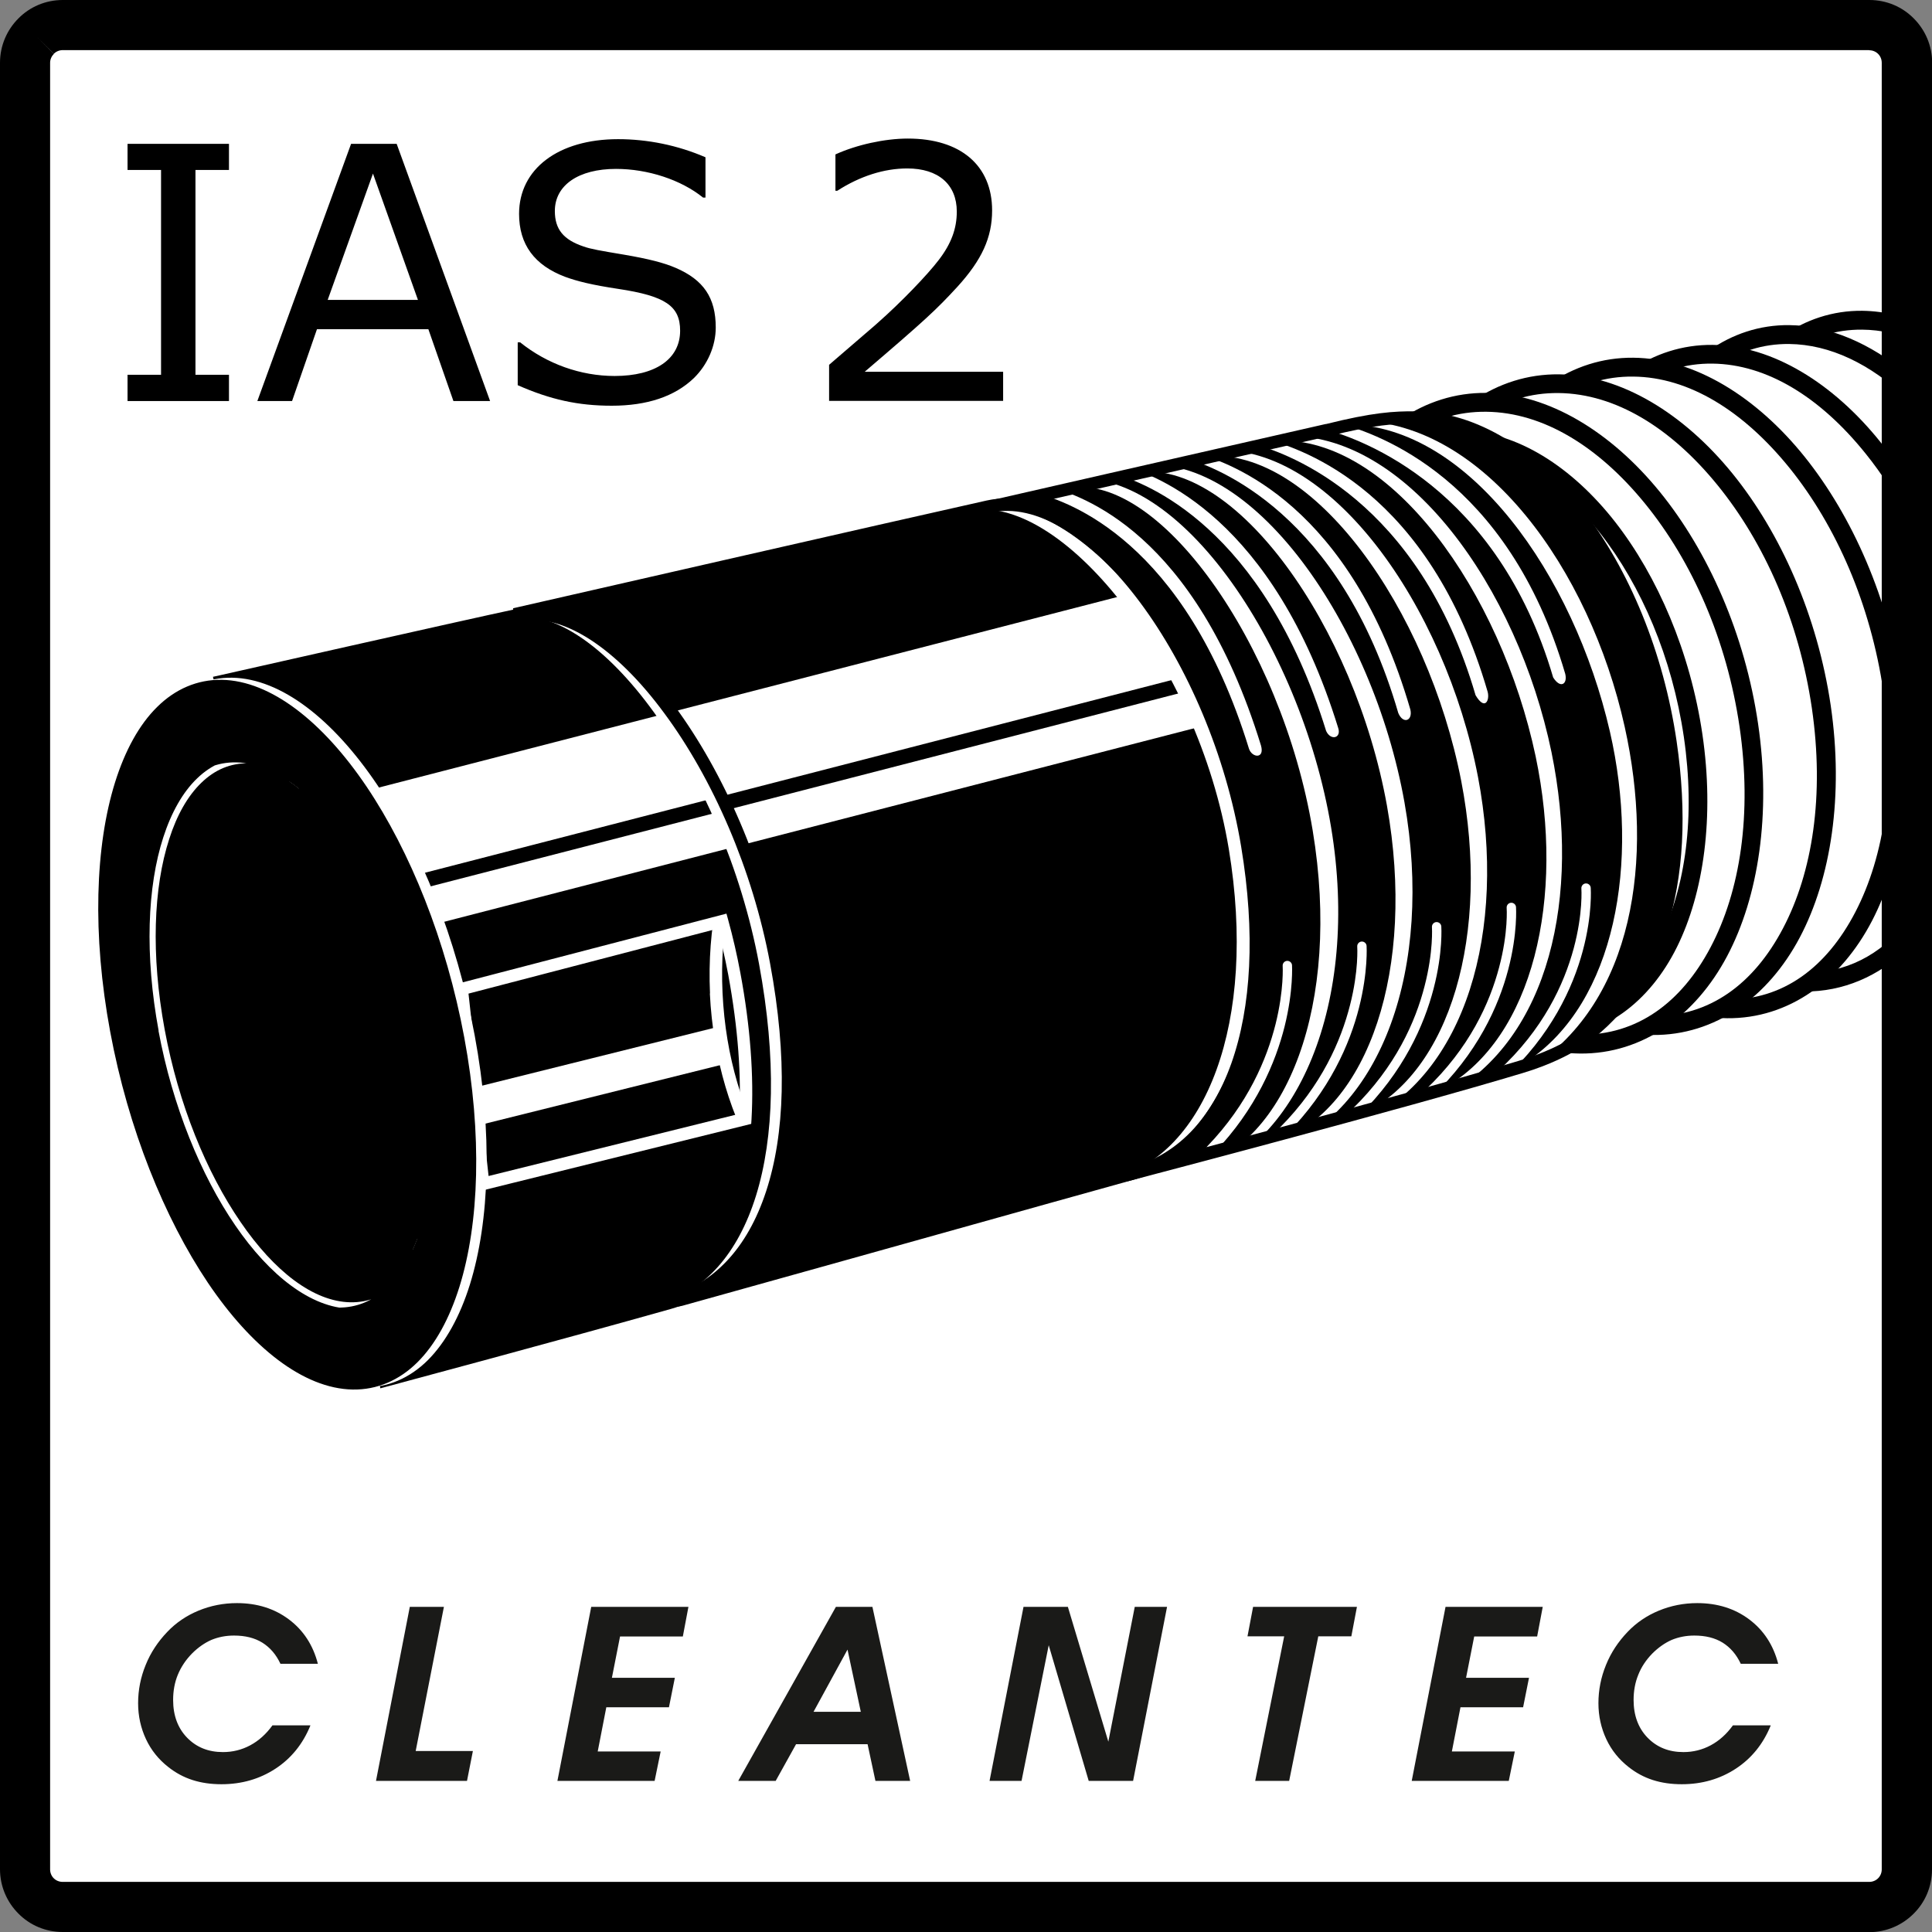 <svg xmlns="http://www.w3.org/2000/svg" width="128" height="128" version="1" xmlns:xlink="http://www.w3.org/1999/xlink">
  <rect width="100%" height="100%" fill="#808080" stroke="none"/>
  <path fill="#FFF" d="M1.66 4.16c0-1.38 1.12-2.49 2.49-2.49h119.69c1.38 0 2.49 1.12 2.49 2.49v119.69c0 1.38-1.12 2.49-2.49 2.49H4.16c-1.38 0-2.49-1.12-2.49-2.49V4.16h-.01z"/>
  <path d="M127.08 22.66c-1.21-.53-2.46-.81-3.71-.82l.01-.62-.01.62c-3.5-.03-6.24 2.03-8.06 5.63l-.56-.28.56.28c-1.84 3.63-2.56 8.6-1.74 14.22l-.62.09-.62.09c-.85-5.81-.07-11.15 1.86-14.97l.56.28-.56-.28c1.95-3.85 5.26-6.35 9.19-6.31l-.01.62.01-.62c1.55.02 3.11.42 4.62 1.15"/>
  <path fill="#FFF" d="M126.75 63.31c-.69.17-1.41.26-2.15.25-7.43-.08-14.81-9.4-16.48-20.83-1.67-11.43 3-20.63 10.43-20.56 2.9.03 5.8 1.47 8.35 3.9"/>
  <path d="M124.59 64.19l.01-.62-.01.62c-3.89-.04-7.83-2.54-10.88-6.39l.49-.39-.49.39c-3.03-3.83-5.36-9.17-6.21-14.97l.62-.09.62-.09c.82 5.63 3.02 10.67 5.95 14.38l-.49.39.49-.39c2.92 3.69 6.38 5.89 9.92 5.92l-.01.62.01-.62m1.73-36.55c-2.42-2.28-5.09-3.58-7.81-3.61l.01-.62-.01.62c-3.5-.03-6.24 2.03-8.06 5.63l-.55-.28.55.28c-1.84 3.63-2.56 8.6-1.74 14.22l-.62.09-.62.09c-.85-5.81-.07-11.16 1.86-14.97l.56.28-.56-.28c1.95-3.85 5.26-6.35 9.19-6.31l-.01.62.01-.62c2.68.03 5.38 1.22 7.79 3.21"/>
  <path fill="#FFF" d="M125.84 62.53c-1.74 1.64-3.88 2.57-6.3 2.54-7.61-.08-15.14-9.45-16.82-20.94-1.68-11.49 3.12-20.74 10.73-20.66 4.75.05 9.48 3.72 12.76 9.28"/>
  <path d="M126.34 62.88c-1.87 1.79-4.21 2.83-6.81 2.81l.01-.62-.01.62c-3.98-.04-8-2.55-11.11-6.42l.49-.39-.49.39c-3.09-3.85-5.46-9.22-6.32-15.05l.62-.09.62-.09c.83 5.66 3.06 10.72 6.05 14.45l-.49.39.49-.39c2.98 3.71 6.52 5.92 10.15 5.96l-.01.62.01-.62c2.74.03 5.03-1.18 6.8-3.35"/>
  <path d="M126.53 34.6c-.86-1.67-1.84-3.2-2.93-4.55l.48-.39-.48.39c-2.98-3.71-6.52-5.92-10.15-5.96l.01-.62-.01.62c-3.6-.04-6.42 2.05-8.29 5.66l-.55-.29.55.29c-1.9 3.65-2.65 8.64-1.82 14.29l-.62.09-.62.09c-.85-5.84-.04-11.22 1.95-15.04l.55.29-.55-.29c2.01-3.87 5.4-6.37 9.41-6.33l-.01.62.01-.62c3.98.04 8 2.55 11.11 6.42l-.49.39.49-.39c.96 1.2 1.86 2.55 2.66 4.01"/>
  <path fill="#FFF" d="M97.23 45.44c-1.72-11.74 3.2-21.2 10.98-21.12 7.78.08 15.48 9.66 17.2 21.4 1.72 11.74-3.2 21.2-10.98 21.12-7.79-.08-15.49-9.66-17.2-21.4z"/>
  <path d="M97.23 45.44l.62-.09c.85 5.79 3.13 10.96 6.19 14.77l-.49.39.49-.39c3.05 3.79 6.68 6.06 10.39 6.1l-.01.62.01-.62c3.68.04 6.57-2.1 8.49-5.79l.55.29-.55-.29c1.94-3.73 2.71-8.83 1.86-14.62l.62-.09-.62.09c-.85-5.79-3.13-10.96-6.19-14.77l.49-.39-.49.39c-3.05-3.79-6.68-6.06-10.39-6.09l.01-.62-.01.62c-3.68-.04-6.57 2.1-8.49 5.79l-.55-.29.55.29c-1.94 3.73-2.71 8.84-1.86 14.62l-.62.08-.62.09c-.87-5.96-.04-11.46 1.99-15.37l.55.29-.55-.29c2.05-3.95 5.51-6.5 9.61-6.46l-.01.62.01-.62c4.07.04 8.17 2.6 11.35 6.56l-.48.39.48-.39c3.16 3.94 5.59 9.42 6.46 15.37l-.62.09.62-.09c.87 5.96.04 11.46-1.99 15.37l-.55-.29.55.29c-2.05 3.95-5.51 6.5-9.61 6.46l.01-.62-.01.62c-4.07-.04-8.17-2.6-11.35-6.56l.49-.39-.49.39c-3.16-3.93-5.58-9.42-6.46-15.37l.62-.09z"/>
  <path fill="#FFF" d="M92.09 46.54c-1.72-11.74 3.29-21.2 11.17-21.12 7.89.08 15.68 9.66 17.39 21.4 1.72 11.74-3.28 21.2-11.17 21.12-7.89-.07-15.67-9.65-17.39-21.4z"/>
  <path d="M92.09 46.54l.62-.09c.85 5.79 3.15 10.96 6.25 14.77l-.48.39.48-.39c3.08 3.79 6.76 6.06 10.53 6.1l-.01.62.01-.62c3.74.04 6.68-2.1 8.63-5.8l.55.29-.55-.29c1.97-3.73 2.76-8.83 1.92-14.61l.62-.09-.62.09c-.85-5.79-3.15-10.96-6.25-14.77l.48-.39-.48.39c-3.08-3.79-6.76-6.06-10.53-6.1l.01-.62-.01.62c-3.74-.04-6.68 2.1-8.63 5.79l-.55-.29.55.29c-1.97 3.73-2.76 8.83-1.92 14.61l-.62.1-.61.09c-.87-5.96-.02-11.46 2.05-15.37l.55.29-.55-.29c2.09-3.95 5.6-6.5 9.75-6.46l-.01.62.01-.62c4.12.04 8.27 2.6 11.49 6.56l-.48.39.48-.39c3.2 3.94 5.64 9.42 6.52 15.38l-.62.09.62-.09c.87 5.96.02 11.46-2.05 15.37l-.55-.29.55.29c-2.09 3.95-5.6 6.5-9.75 6.46l.01-.62-.01.62c-4.12-.04-8.27-2.6-11.49-6.56l.48-.39-.48.39c-3.2-3.94-5.64-9.42-6.51-15.38l.6-.09z"/>
  <path fill="#FFF" d="M87.3 47.77c-1.72-11.74 3.28-21.19 11.17-21.12 7.89.08 15.67 9.66 17.39 21.4 1.72 11.74-3.28 21.2-11.17 21.12-7.89-.07-15.67-9.65-17.39-21.4z"/>
  <path d="M87.3 47.77l.62-.09c.85 5.79 3.15 10.96 6.25 14.77l-.48.39.48-.39c3.08 3.79 6.76 6.06 10.53 6.1l-.01.62.01-.62c3.74.04 6.68-2.1 8.63-5.79l.55.29-.55-.29c1.97-3.73 2.76-8.83 1.92-14.61l.62-.09-.62.09c-.85-5.79-3.15-10.96-6.25-14.77l.48-.39-.48.39c-3.08-3.79-6.76-6.06-10.53-6.1l.01-.62-.01.62c-3.74-.04-6.68 2.1-8.63 5.79l-.55-.29.55.29c-1.97 3.73-2.76 8.83-1.92 14.61l-.62.09-.62.09c-.87-5.96-.02-11.46 2.05-15.37l.55.29-.55-.29c2.09-3.95 5.6-6.5 9.75-6.46l-.01.62.01-.62c4.12.04 8.27 2.6 11.49 6.56l-.48.39.48-.39c3.2 3.94 5.64 9.42 6.51 15.38l-.62.09.62-.09c.87 5.96.02 11.46-2.05 15.37l-.55-.29.55.29c-2.09 3.95-5.6 6.5-9.75 6.46l.01-.62-.01.62c-4.12-.04-8.27-2.6-11.49-6.56l.48-.39-.48.39c-3.2-3.94-5.64-9.42-6.52-15.38l.63-.09z"/>
  <path fill="#FFF" d="M87.25 48.5c-1.57-10.75 2.73-19.41 9.61-19.34 6.88.07 13.73 8.84 15.3 19.59 1.57 10.75-2.73 19.41-9.61 19.34-6.87-.07-13.72-8.84-15.3-19.59z"/>
  <path d="M87.25 48.5l.62-.09c.77 5.29 2.82 10.02 5.54 13.5l-.49.38.49-.38c2.71 3.46 5.9 5.52 9.16 5.55l-.01.62.01-.62c3.23.03 5.74-1.9 7.41-5.27l.56.28-.56-.28c1.69-3.41 2.35-8.07 1.58-13.36l.62-.09-.62.09c-.78-5.29-2.82-10.02-5.54-13.5l.49-.38-.49.38c-2.7-3.46-5.9-5.52-9.16-5.55l.01-.62-.01.62c-3.23-.03-5.74 1.9-7.41 5.27l-.56-.28.56.28c-1.7 3.41-2.35 8.07-1.58 13.36l-.62.09-.62.09c-.8-5.46-.09-10.5 1.7-14.09l.56.28-.56-.28c1.8-3.63 4.88-5.99 8.54-5.96l-.01.62.01-.62c3.62.04 7.29 2.4 10.13 6.03l-.49.38.49-.38c2.82 3.61 4.99 8.64 5.79 14.09l-.62.09.62-.09c.8 5.46.09 10.5-1.69 14.09l-.56-.28.56.28c-1.8 3.63-4.88 5.99-8.54 5.96l.01-.62-.01.62c-3.62-.04-7.29-2.4-10.13-6.03l.49-.38-.49.38c-2.82-3.61-4.99-8.63-5.79-14.09l.61-.09z"/>
  <path d="M65.95 33.5s13.07-2.99 21.98-5.01c3.09-.77 4.43-.85 5.87-.83 7.89.08 15.14 9.76 16.86 21.5 1.38 9.48-.9 16.44-6.33 19.99-.27.14-1.47.9-3.58 1.53-7.85 2.37-25.78 7.07-25.78 7.07L65.95 33.5z"/>
  <defs>
    <path id="a" d="M65.95 33.5s13.07-2.99 21.98-5.01c3.09-.77 4.43-.85 5.87-.83 7.89.08 15.14 9.76 16.86 21.5 1.38 9.48-.9 16.44-6.33 19.99-.27.14-1.47.9-3.58 1.53-7.85 2.37-25.78 7.07-25.78 7.07L65.95 33.5z"/>
  </defs>
  <clipPath id="b">
    <use xlink:href="#a" overflow="visible"/>
  </clipPath>
  <path fill="#FFF" d="M89.92 27.88c8.41.08 15.4 9.83 17.72 20.27 1.96 8.82.58 18.14-6.12 22.53-1.22.61-1.59.51-.34-.37 5.85-3.89 7.47-13.18 5.48-21.84-2.4-10.41-9.35-20.27-17.37-20.35l.63-.24z" clip-path="url(#b)"/>
  <path fill="#FFF" d="M95.67 72.08c5.91-3.32 8.04-12.6 6.07-21.97-2.31-10.9-9.59-21.2-17.13-20.92l.41-.3c8.17-.35 15.52 10.07 17.77 20.94 1.95 9.51-.11 18.96-6.93 22.71-.92.45-1.13.2-.19-.46z" clip-path="url(#b)"/>
  <path fill="#FFF" d="M90.15 73.85c5.97-2.74 8.61-12.01 6.66-22.11-2.22-11.39-9.82-22.14-16.89-21.51l.19-.37c7.94-.78 15.64 10.31 17.81 21.61 1.94 10.2-.81 19.77-7.74 22.9-.61.32-.65-.08-.03-.52z" clip-path="url(#b)"/>
  <path fill="#FFF" d="M84.64 75.62c6.03-2.17 9.18-11.43 7.25-22.24C89.75 41.5 81.83 30.31 75.23 31.3l-.03-.43c7.71-1.22 15.76 10.55 17.85 22.29 1.93 10.89-1.5 20.59-8.55 23.08-.3.15-.17-.4.14-.62z" clip-path="url(#b)"/>
  <path fill="#FFF" d="M70.29 31.86c7.48-1.65 15.88 10.79 17.9 22.96 1.92 11.58-2.19 21.4-9.35 23.27l.29-.69c6.1-1.59 9.75-10.85 7.84-22.37-2.05-12.37-10.29-24.02-16.42-22.66l-.26-.51z" clip-path="url(#b)"/>
  <path fill="#FFF" d="M69.49 32.23c2.07.6 9.66 2.91 14.05 17.15.27.92-.59.83-.79.23-4.29-13.91-12.08-16.36-13.93-16.9l.67-.48zm4.96-1.37c2.13.62 9.88 3.4 14.2 17.34.25.7-.48.9-.79.23-4.21-13.6-12.02-16.46-13.95-17.01l.54-.56zm4.84-.83c2.18.64 10.18 3.33 14.15 16.98.17.75-.48.99-.8.23-3.86-13.29-12.08-16.3-14.08-16.88l.73-.33z" clip-path="url(#b)"/>
  <path fill="#FFF" d="M84.04 29.13c2.24.65 10.63 3.35 14.52 16.7.15.55-.17 1.29-.8.23-3.79-12.98-12.43-15.99-14.5-16.59l.78-.34z" clip-path="url(#b)"/>
  <path fill="#FFF" d="M88.9 28.09c2.3.67 10.97 3.5 14.8 16.55.17.69-.32 1.01-.8.24-3.72-12.68-12.78-15.76-14.93-16.39l.93-.4zm10.32 43.32c-.12-.13-.11-.33.02-.44 3.01-2.76 4.38-5.77 5.02-8.13l.3.08-.3-.08c.63-2.34.51-3.98.51-3.98-.01-.17.12-.32.29-.33.17-.01.32.12.33.29 0 0 .13 1.74-.53 4.19l-.3-.08.3.08c-.65 2.42-2.1 5.59-5.2 8.44-.13.09-.33.09-.44-.04zm-4.8 1.24c-.12-.12-.11-.32.01-.44 2.93-2.77 4.27-5.77 4.89-8.12l.3.08-.3-.08c.62-2.33.5-3.95.5-3.95-.01-.17.12-.32.29-.33s.32.12.33.29c0 0 .12 1.73-.52 4.15l-.3-.08.3.08c-.63 2.4-2.04 5.56-5.07 8.42-.12.11-.32.1-.43-.02zm-4.81 1.24c-.12-.12-.12-.32.01-.44 2.85-2.78 4.16-5.77 4.76-8.11l.3.08-.3-.08c.6-2.31.49-3.92.49-3.92-.01-.17.12-.32.29-.33.17-.01.32.12.33.29 0 0 .12 1.71-.51 4.12l-.3-.08.3.08c-.62 2.39-1.99 5.53-4.93 8.4-.12.12-.32.11-.44-.01zm-4.8 1.24c-.12-.12-.12-.32 0-.44 2.77-2.79 4.04-5.77 4.63-8.09l.3.08-.3-.08c.59-2.3.48-3.89.48-3.89-.01-.17.12-.32.29-.33.17-.01.32.12.33.29 0 0 .11 1.69-.5 4.09l-.3-.08.3.08c-.6 2.37-1.94 5.5-4.8 8.38-.11.11-.31.11-.43-.01zm-4.8 1.24c-.12-.12-.13-.32-.01-.44 2.69-2.8 3.93-5.77 4.51-8.08l.3.08-.3-.08c.57-2.29.47-3.86.47-3.86-.01-.17.12-.32.29-.33.17-.01.32.12.33.29 0 0 .1 1.67-.49 4.05l-.3-.07.3.07c-.59 2.36-1.89 5.48-4.66 8.36-.12.13-.32.13-.44.01z" clip-path="url(#b)"/>
  <path d="M65.95 33.5l.41-.08 9.03 44.24-.41.08-.11-.4s17.92-4.7 25.76-7.06l.12.4-.12-.4c1.76-.53 2.86-1.14 3.32-1.4l.2.36-.2-.36c.08-.04.14-.08.19-.1l.19.37-.23-.35c5.31-3.47 7.51-10.21 6.14-19.58l.41-.06-.41.06c-.85-5.82-3.05-11.08-6.03-14.93l.33-.25-.33.25c-2.97-3.84-6.6-6.18-10.42-6.22v-.41.41c-1.43-.01-2.72.07-5.77.83-8.91 2.02-21.98 5.01-21.98 5.01l-.09-.41zm-.49-.31l.4-.09s13.07-2.99 21.98-5.01l.09.41-.1-.4c3.12-.78 4.51-.86 5.98-.85v.42-.42c4.06.04 8.01 2.58 11.07 6.54l-.33.25.33-.25c3.05 3.94 5.33 9.4 6.2 15.32l-.41.06.41-.06c1.4 9.57-.96 16.77-6.51 20.4l-.02.01-.02.01c-.03.02-.08.04-.16.09l-.2-.36.2.36c-.46.26-1.64.92-3.48 1.47l-.12-.4.12.4c-7.85 2.37-25.79 7.07-25.79 7.07l-.42.11-9.22-45.08z"/>
  <path d="M34.43 40.63s25.67-5.87 31.03-7.06c6.8-1.5 15.14 10.19 17.17 22.45 1.92 11.55-1.11 20.04-7.74 21.77-3.28.92-24.28 6.79-29.78 8.32-6.71 1.87-10.68-45.48-10.68-45.48z"/>
  <defs>
    <path id="c" d="M34.43 40.63s25.67-5.87 31.03-7.06c6.8-1.5 15.14 10.19 17.17 22.45 1.92 11.55-1.11 20.04-7.74 21.77-3.28.92-24.28 6.79-29.78 8.32-6.71 1.87-10.68-45.48-10.68-45.48z"/>
  </defs>
  <clipPath id="d">
    <use xlink:href="#c" overflow="visible"/>
  </clipPath>
  <path fill="#FFF" d="M64.1 33.61c7.48-1.65 16.52 10.27 18.54 22.43 1.92 11.58-1.98 20.5-9.14 22.37l.27-.34c6.1-1.59 9.55-10.3 7.64-21.83C79.36 43.88 70.23 32.5 64.1 33.86v-.25z" clip-path="url(#d)"/>
  <path fill="#FFF" d="M21.56 53.09l1.56 6.03L131.71 31.1l-1.56-6.03L21.56 53.09m1.94 6.93l.62 2.42 108.59-28.02-.62-2.41L23.5 60.02" clip-path="url(#d)"/>
  <path d="M34.85 40.59s.99 11.82 2.82 23.41l-.41.06.41-.06c.91 5.8 2.03 11.51 3.34 15.66l-.4.12.4-.12c.65 2.07 1.33 3.71 2.06 4.79l-.35.23.35-.23c.36.53.68.88 1.03 1.09l-.22.35.22-.35c.33.2.57.25.9.16l.11.4-.11-.39c4.1-1.14 16.8-4.69 24.37-6.81l.11.4-.11-.4c2.59-.72 4.58-1.28 5.41-1.51l.11.4-.11-.4c3.21-.84 5.48-3.24 6.8-6.94l.39.14-.39-.14c1.32-3.73 1.6-8.63.65-14.36l.41-.07-.41.07c-1.01-6.08-3.56-11.98-6.72-16.21l.33-.25-.33.25c-1.58-2.11-3.26-3.76-4.99-4.81l.22-.36-.22.36c-1.72-1.04-3.36-1.45-4.96-1.1l-.09-.4.09.4c-5.36 1.18-31.02 7.05-31.02 7.05l-.09-.4.4-.03zm-.83.07l-.03-.36.35-.08s25.67-5.87 31.03-7.06l.09.41-.09-.41c1.8-.4 3.75.09 5.57 1.2l-.22.35.22-.35c1.81 1.1 3.61 2.86 5.22 5.02l-.33.25.33-.25c3.22 4.31 5.85 10.39 6.87 16.57l-.41.07.41-.07c.97 5.82.68 10.94-.68 14.78l-.39-.14.39.14c-1.37 3.86-3.93 6.57-7.35 7.46l-.11-.4.11.4c-.84.23-2.83.79-5.42 1.51l-.11-.4.11.4c-7.57 2.12-20.27 5.67-24.37 6.81l-.11-.4.11.4c-.51.14-1.09.04-1.55-.25l.22-.35-.22.35c-.44-.27-.89-.75-1.29-1.34l.34-.23-.34.23c-.77-1.15-1.5-2.9-2.17-5.01l.4-.12-.4.12c-1.32-4.2-2.45-9.97-3.37-15.78l.41-.06-.41.06c-1.82-11.62-2.81-23.47-2.81-23.47z"/>
  <path d="M25.5 91.47L14.61 45.15s16.28-3.68 19.61-4.38c6.45-1.37 14.87 10.41 17.2 22.99s-.74 20.78-7.09 22.57c-6.9 1.94-18.83 5.14-18.83 5.14z"/>
  <defs>
    <path id="e" d="M25.5 91.47L14.61 45.15s16.28-3.68 19.61-4.38c6.45-1.37 14.87 10.41 17.2 22.99s-.74 20.78-7.09 22.57c-6.9 1.94-18.83 5.14-18.83 5.14z"/>
  </defs>
  <clipPath id="f">
    <use xlink:href="#e" overflow="visible"/>
  </clipPath>
  <path fill="#FFF" d="M33.65 40.69c7.12-1.51 15.55 10.49 17.86 22.95 2.34 12.6-.61 20.89-7.49 22.83l-.24-.12c5.82-1.64 8.84-9.92 6.51-22.48-2.36-12.7-10.73-24.16-16.52-22.93l-.12-.25z" clip-path="url(#f)"/>
  <path fill="#FFF" d="M21.56 53.09l1.56 6.03L131.71 31.1l-1.56-6.03L21.56 53.09m1.94 6.93l.62 2.42 108.59-28.02-.62-2.41L23.5 60.02" clip-path="url(#f)"/>
  <path d="M25.39 91.07s11.93-3.2 18.84-5.15l.11.4-.11-.4c3.06-.86 5.28-3.21 6.52-6.97l.39.13-.39-.13c1.25-3.79 1.43-8.88.27-15.12l.41-.08-.41.08c-1.16-6.24-3.81-12.25-6.99-16.55l.33-.25-.33.25c-1.58-2.15-3.26-3.83-4.95-4.92l.22-.35-.22.35c-1.68-1.07-3.26-1.51-4.77-1.19l-.09-.41.09.41c-3.33.71-19.61 4.38-19.61 4.38l-.09-.41.4-.09L25.9 91.38l-.4.09-.11-.4zm.22.8l-.41.11-11.09-47.14.41-.09s16.28-3.68 19.62-4.39l.09.41-.09-.41c1.71-.36 3.61.16 5.39 1.3l-.22.35.22-.35c1.77 1.13 3.56 2.92 5.17 5.12l-.33.25.33-.25c3.23 4.38 5.96 10.56 7.13 16.89l-.41.08.41-.08c1.18 6.34.99 11.64-.3 15.54l-.39-.13.39.13c-1.3 3.93-3.8 6.58-7.08 7.51l-.11-.4.11.4c-6.91 1.95-18.84 5.15-18.84 5.15z"/>
  <path d="M32 78.43l-1.42-12.9 17.26-4.5c.32 1.15.59 2.31.81 3.49.66 3.57.89 6.79.73 9.6L32 78.43z"/>
  <defs>
    <path id="g" d="M32 78.43l-1.42-12.9 17.26-4.5c.32 1.15.59 2.31.81 3.49.66 3.57.89 6.79.73 9.6L32 78.43z"/>
  </defs>
  <clipPath id="h">
    <use xlink:href="#g" overflow="visible"/>
  </clipPath>
  <path fill="#FFF" d="M47.45 65.8l.42-.02c.2 4.24 1.37 8.04 3.14 10.82l-.35.22.35-.22c1.75 2.77 3.96 4.4 6.37 4.43v.42-.42c2.39.02 4.43-1.55 5.92-4.27l.36.2-.36-.2c1.51-2.75 2.33-6.51 2.13-10.75l.42-.02-.42.02c-.2-4.24-1.37-8.04-3.14-10.82l.35-.22-.35.22c-1.75-2.76-3.96-4.4-6.37-4.43v-.42.42c-2.39-.02-4.43 1.55-5.92 4.27l-.36-.2.36.2c-1.5 2.75-2.33 6.51-2.13 10.75l-.42.02-.41.02c-.2-4.35.67-8.34 2.23-11.19l.36.2-.36-.2c1.58-2.87 3.98-4.73 6.66-4.71v.42-.42c2.67.03 5.22 1.92 7.06 4.81l-.35.22.35-.22c1.82 2.88 3.06 6.88 3.27 11.23l-.42.02.42-.02c.2 4.35-.67 8.34-2.24 11.19l-.36-.2.36.2c-1.58 2.87-3.98 4.73-6.66 4.71v-.41.41c-2.67-.03-5.22-1.92-7.06-4.81l.35-.22-.35.22c-1.82-2.88-3.06-6.88-3.27-11.23l.42-.02z" clip-path="url(#h)"/>
  <path fill="#FFF" d="M20.77 74.71l.6 2.42 26.65-6.64-.6-2.42-26.65 6.64" clip-path="url(#h)"/>
  <path fill="#FFF" d="M32 78.43l-.1-.4 17.38-4.31.1.4-.41-.03c.16-2.79-.07-5.96-.72-9.5l.41-.08-.41.08c-.22-1.16-.48-2.31-.8-3.46l.4-.11.1.4-17.26 4.5-.1-.4.41-.05 1.42 12.9-.42.06zm-.36.52l-1.51-13.73 18-4.69.11.4c.32 1.16.59 2.34.81 3.52l-.41.07.41-.07c.67 3.59.9 6.86.74 9.7l-.02.31-18.13 4.49z"/>
  <path fill="#FFF" d="M8.2 68.17c-2.39-12.87.83-23.19 7.19-23.07 6.36.13 13.46 10.66 15.86 23.53 2.39 12.87-.82 23.2-7.19 23.07C17.7 91.57 10.6 81.04 8.2 68.17z"/>
  <path fill="#FFF" d="M8.2 68.17l.2-.04c1.19 6.41 3.55 12.22 6.41 16.46l-.17.12.17-.12c2.85 4.23 6.14 6.83 9.25 6.9v.21-.21c1.54.03 2.86-.56 3.99-1.68l.15.15-.15-.15c1.14-1.13 2.04-2.77 2.68-4.83l.2.06-.2-.06c1.29-4.15 1.5-9.9.3-16.31l.2-.04-.2.04c-1.19-6.41-3.55-12.22-6.41-16.46l.17-.12-.17.12c-2.85-4.23-6.14-6.83-9.25-6.9v-.21.21c-1.55-.03-2.86.56-4 1.68l-.15-.15.15.15c-1.14 1.13-2.04 2.77-2.68 4.83l-.2-.06.2.06c-1.29 4.15-1.5 9.9-.3 16.31l-.19.04-.2.04c-1.2-6.46-.99-12.31.31-16.51l.2.06-.2-.06c.66-2.11 1.6-3.83 2.79-5.01l.15.15-.15-.14c1.19-1.18 2.66-1.83 4.29-1.8v.21-.21c3.25.06 6.7 2.79 9.59 7.08l-.17.12.17-.12c2.88 4.27 5.27 10.17 6.47 16.62l-.2.04.2-.04c1.2 6.46.99 12.31-.32 16.51l-.2-.06.2.06c-.66 2.11-1.61 3.83-2.79 5.01l-.15-.15.15.15c-1.19 1.18-2.66 1.83-4.29 1.8v-.21.21c-3.25-.06-6.7-2.79-9.59-7.08l.17-.12-.17.12C11.59 80.55 9.2 74.66 8 68.21l.2-.04z"/>
  <path d="M7.51 68.31c-2.39-12.87.82-23.2 7.19-23.07S28.16 55.9 30.55 68.77c2.39 12.87-.82 23.2-7.19 23.07C17 91.71 9.9 81.18 7.51 68.31z"/>
  <path d="M7.51 68.31l.2-.04c1.19 6.41 3.55 12.23 6.41 16.46l-.17.12.17-.12c2.85 4.23 6.14 6.83 9.25 6.9v.21-.21c1.54.03 2.86-.56 3.99-1.68l.15.15-.15-.15c1.14-1.13 2.04-2.77 2.68-4.83l.2.06-.2-.06c1.29-4.15 1.5-9.9.3-16.31l.2-.04-.2.04c-1.19-6.41-3.55-12.22-6.41-16.46l.17-.12-.17.12c-2.85-4.23-6.14-6.83-9.25-6.9v-.21.21c-1.54-.03-2.86.56-3.99 1.68l-.15-.15.15.15c-1.14 1.13-2.04 2.77-2.68 4.83l-.2-.06.2.06c-1.29 4.15-1.5 9.9-.3 16.31l-.2.04-.21.04c-1.2-6.46-.99-12.31.32-16.51l.2.06-.2-.06c.66-2.11 1.6-3.83 2.79-5l.15.15-.15-.15c1.19-1.18 2.66-1.83 4.29-1.8v.21-.21c3.25.06 6.7 2.79 9.59 7.08l-.17.12.17-.12c2.88 4.28 5.27 10.17 6.47 16.62l-.2.04.2-.04c1.2 6.46.99 12.31-.32 16.51l-.2-.06.2.06c-.66 2.11-1.6 3.83-2.79 5.01l-.15-.15.15.15c-1.19 1.18-2.66 1.83-4.29 1.8v-.21.21c-3.25-.06-6.7-2.79-9.59-7.08l.17-.12-.17.12C10.89 80.69 8.5 74.8 7.3 68.35l.21-.04z"/>
  <path d="M9.87 68.39c-1.86-9.97.73-17.98 5.78-17.88 5.05.1 10.65 8.27 12.5 18.24 1.86 9.97-.73 17.98-5.78 17.88-5.04-.1-10.64-8.27-12.5-18.24z"/>
  <defs>
    <path id="i" d="M9.87 68.39c-1.86-9.97.73-17.98 5.78-17.88 5.05.1 10.65 8.27 12.5 18.24 1.86 9.97-.73 17.98-5.78 17.88-5.04-.1-10.64-8.27-12.5-18.24z"/>
  </defs>
  <clipPath id="j">
    <use xlink:href="#i" overflow="visible"/>
  </clipPath>
  <path d="M17.71 66.2c-1.71-9.19 1-16.56 6.04-16.46 5.05.1 10.53 7.63 12.24 16.82 1.71 9.19-1 16.56-6.05 16.46-5.04-.1-10.52-7.63-12.23-16.82z" clip-path="url(#j)"/>
  <path fill="#FFF" d="M17.71 66.2l.41-.08c.85 4.55 2.61 8.64 4.79 11.65l-.34.25.34-.25c2.18 2.99 4.65 4.78 7.04 4.83l-.01.42.01-.42c2.35.05 4.1-1.59 5.16-4.47l.39.14-.39-.14c1.07-2.92 1.32-6.95.47-11.49l.41-.08-.41.08c-.85-4.55-2.61-8.64-4.79-11.65l.34-.24-.34.24c-2.18-2.99-4.65-4.78-7.04-4.83l.01-.42-.01.42c-2.35-.05-4.1 1.58-5.16 4.47l-.39-.14.39.14c-1.07 2.92-1.32 6.95-.47 11.49l-.41.08-.41.08c-.86-4.64-.61-8.9.51-11.93l.39.14-.39-.14c1.13-3.07 3.26-5.07 5.95-5.01l-.01.41.01-.41c2.65.05 5.44 2.08 7.7 5.17l-.34.24.34-.24c2.24 3.08 4.08 7.35 4.94 11.99l-.41.07.41-.07c.86 4.64.61 8.89-.51 11.93l-.39-.14.39.14c-1.13 3.07-3.26 5.07-5.96 5.01l.01-.41-.01.41c-2.65-.05-5.44-2.08-7.7-5.17l.34-.24-.34.24c-2.24-3.08-4.07-7.35-4.94-11.99l.42-.08z" clip-path="url(#j)"/>
  <defs>
    <path id="k" d="M10.71 68.25c-1.86-9.98.73-17.98 5.78-17.88 5.05.1 10.65 8.27 12.5 18.24 1.86 9.97-.73 17.98-5.79 17.88-5.04-.1-10.64-8.27-12.49-18.24z"/>
  </defs>
  <defs>
    <path id="m" d="M9.87 68.39c-1.86-9.97.73-17.98 5.78-17.88 5.05.1 10.65 8.27 12.5 18.24 1.86 9.97-.73 17.98-5.78 17.88-5.04-.1-10.64-8.27-12.5-18.24z"/>
  </defs>
  <clipPath id="l">
    <use xlink:href="#k" overflow="visible"/>
  </clipPath>
  <clipPath id="n" clip-path="url(#l)">
    <use xlink:href="#m" overflow="visible"/>
  </clipPath>
  <path d="M20.43 65.8c-1.58-8.47.98-15.27 5.7-15.17 4.73.09 9.83 7.04 11.41 15.51s-.98 15.27-5.7 15.17c-4.72-.09-9.83-7.04-11.41-15.51z" clip-path="url(#n)"/>
  <path fill="#FFF" d="M20.43 65.8l.41-.08c.78 4.19 2.41 7.96 4.45 10.73l-.33.25.33-.25c2.03 2.75 4.33 4.4 6.56 4.45l-.01.42.01-.42c2.2.04 3.82-1.45 4.82-4.1l.39.15-.39-.15c1.01-2.69 1.25-6.39.47-10.58l.41-.08-.41.08c-.78-4.19-2.41-7.96-4.45-10.73l.33-.25-.33.25c-2.03-2.75-4.33-4.4-6.56-4.45l.01-.41-.01.41c-2.2-.04-3.82 1.45-4.82 4.1l-.39-.14.39.15c-1.01 2.69-1.25 6.39-.47 10.58l-.41.07-.41.08c-.8-4.29-.55-8.22.51-11.02l.39.14-.39-.15c1.07-2.84 3.08-4.69 5.61-4.64l-.01.42.01-.42c2.49.05 5.11 1.92 7.21 4.78l-.33.25.34-.24c2.09 2.85 3.8 6.79 4.6 11.07l-.41.08.41-.08c.8 4.29.55 8.22-.51 11.02l-.39-.15.39.15c-1.07 2.84-3.08 4.69-5.61 4.64l.01-.42-.01.42c-2.49-.05-5.11-1.92-7.21-4.78l.33-.25-.33.25c-2.09-2.85-3.8-6.79-4.6-11.07l.4-.08z" clip-path="url(#n)"/>
  <defs>
    <path id="o" d="M9.87 68.39c-1.86-9.97.73-17.98 5.78-17.88 5.05.1 10.65 8.27 12.5 18.24 1.86 9.97-.73 17.98-5.78 17.88-5.04-.1-10.64-8.27-12.5-18.24z"/>
  </defs>
  <clipPath id="p">
    <use xlink:href="#o" overflow="visible"/>
  </clipPath>
  <path fill="#FFF" d="M10.71 68.25l.2-.04c.92 4.97 2.77 9.46 5.02 12.74l-.17.12.17-.12c2.24 3.28 4.83 5.28 7.28 5.33v.21-.21c1.22.02 2.25-.42 3.15-1.29l.15.15-.15-.15c.9-.87 1.62-2.13 2.13-3.73l.2.06-.2-.06c1.04-3.21 1.22-7.65.3-12.62l.2-.04-.2.04c-.92-4.97-2.77-9.46-5.02-12.74l.17-.12-.17.12c-2.25-3.28-4.83-5.28-7.28-5.33v-.21.21c-1.22-.02-2.25.42-3.15 1.29l-.14-.15.14.15c-.9.87-1.62 2.13-2.13 3.73l-.2-.06.2.06c-1.04 3.21-1.22 7.65-.3 12.62l-.2.04-.2.04c-.93-5.01-.75-9.56.31-12.82l.2.06-.2-.06c.53-1.64 1.29-2.99 2.24-3.9l.14.15-.14-.15c.95-.92 2.14-1.43 3.44-1.41v.21-.21c2.59.05 5.34 2.18 7.62 5.51l-.17.12.17-.12c2.28 3.32 4.16 7.89 5.09 12.9l-.21.04.2-.04c.93 5.01.75 9.55-.31 12.82l-.2-.06.2.06c-.53 1.64-1.29 2.98-2.24 3.9l-.14-.15.14.15c-.95.92-2.14 1.43-3.44 1.41v-.21.21c-2.59-.05-5.34-2.18-7.62-5.51l.17-.12-.17.12c-2.28-3.32-4.16-7.9-5.09-12.9l.21-.04z" clip-path="url(#p)"/>
  <path d="M15.17 26.57v-1.74h-2.22V11.26h2.22V9.53H8.45v1.73h2.22v13.57H8.45v1.74h6.72"/>
  <path fill-rule="evenodd" d="M32.47 26.57L26.28 9.53h-3.02l-6.21 17.04h2.3L21 21.81h7.38l1.66 4.76h2.43zm-4.78-6.7h-5.98l3-8.37 2.98 8.37z" clip-rule="evenodd"/>
  <path d="M34.3 25.52c2.18.96 4.01 1.36 6.23 1.36 2.34 0 4.17-.61 5.44-1.83.91-.89 1.45-2.13 1.45-3.35 0-1.97-.8-3.16-2.67-3.96-.77-.33-1.78-.59-3.42-.87-1.55-.26-2.2-.37-2.67-.54-1.34-.45-1.9-1.15-1.9-2.35 0-1.71 1.57-2.79 4.05-2.79 2.11 0 4.31.72 5.77 1.9h.16v-2.67c-1.85-.8-3.84-1.2-5.79-1.2-3.96 0-6.56 1.97-6.56 4.95 0 2.02 1.01 3.4 3.05 4.17.82.3 1.8.54 3.52.8 3.12.47 4.1 1.13 4.1 2.77 0 1.88-1.64 3-4.34 3-2.25 0-4.48-.8-6.26-2.23h-.16v2.84zm32.16 1.05v-1.94h-9.17c4.06-3.47 4.76-4.13 6.14-5.63 1.62-1.78 2.3-3.26 2.3-5.06 0-2.98-2.09-4.76-5.58-4.76-1.55 0-3.42.42-4.8 1.05v2.41h.12c1.52-.98 3.12-1.48 4.64-1.48 2.06 0 3.28 1.06 3.28 2.86 0 1.13-.37 2.13-1.2 3.21-.73.96-2.48 2.79-4.05 4.17-.12.12-1.2 1.03-3.21 2.77v2.39h11.53v.01z"/>
  <path fill="#1A1A18" d="M20.56 114.33c-.5 1.22-1.27 2.17-2.31 2.85-1.04.68-2.23 1.03-3.58 1.03-.69 0-1.33-.09-1.92-.28-.59-.19-1.12-.48-1.6-.86-.64-.5-1.14-1.12-1.48-1.85-.34-.73-.52-1.52-.52-2.38 0-.88.17-1.72.5-2.53.33-.82.81-1.54 1.43-2.19.58-.61 1.27-1.08 2.07-1.41.8-.33 1.65-.5 2.55-.5 1.33 0 2.48.36 3.44 1.08.96.72 1.6 1.7 1.92 2.94h-2.48c-.29-.62-.69-1.08-1.2-1.4-.52-.32-1.14-.47-1.88-.47-.54 0-1.04.1-1.5.29-.45.2-.88.5-1.28.9-.42.43-.73.9-.94 1.41-.21.51-.31 1.07-.31 1.67 0 1.02.31 1.86.92 2.49.62.64 1.41.96 2.38.96.65 0 1.25-.15 1.81-.45.56-.3 1.05-.74 1.47-1.32h2.51zm4.35 3.66l2.24-11.53h2.26l-1.87 9.55h3.79l-.39 1.98h-6.03zm12.02 0l2.24-11.53h6.44l-.37 1.96h-4.16l-.54 2.74h4.17l-.39 1.95h-4.15l-.57 2.93h4.17l-.4 1.95h-6.44zm11.98 0l6.47-11.53h2.42l2.5 11.53H58l-.52-2.43h-4.74l-1.35 2.43h-2.48zm8.12-4.58l-.88-4.12-2.25 4.12h3.13zm8.53 4.58l2.25-11.53h2.94l2.68 8.93 1.75-8.93h2.14l-2.25 11.53h-2.94L69.48 109l-1.8 8.99h-2.12zm17.6 0l1.92-9.58h-2.43l.37-1.95h6.88l-.37 1.95h-2.19l-1.93 9.58h-2.25zm10.37 0l2.24-11.53h6.44l-.37 1.96h-4.17l-.54 2.74h4.17l-.39 1.95h-4.15l-.57 2.93h4.17l-.4 1.95h-6.43zm23.78-3.66c-.5 1.22-1.27 2.17-2.31 2.85-1.04.68-2.23 1.03-3.58 1.03-.69 0-1.33-.09-1.92-.28-.59-.19-1.12-.48-1.6-.86-.64-.5-1.14-1.12-1.48-1.85-.34-.73-.52-1.52-.52-2.38 0-.88.17-1.72.5-2.53.33-.82.81-1.54 1.43-2.19.58-.61 1.27-1.08 2.07-1.41.8-.33 1.65-.5 2.55-.5 1.33 0 2.48.36 3.44 1.08.96.72 1.6 1.7 1.92 2.94h-2.48c-.29-.62-.69-1.08-1.2-1.4-.52-.32-1.14-.47-1.88-.47-.54 0-1.04.1-1.5.29-.45.2-.88.5-1.28.9-.42.43-.73.9-.93 1.41-.21.51-.31 1.07-.31 1.67 0 1.02.31 1.86.92 2.49.62.64 1.41.96 2.38.96.65 0 1.25-.15 1.81-.45.56-.3 1.05-.74 1.47-1.32h2.5z"/>
  <path d="M1.66 4.16h1.66v119.69H1.66h1.66c0 .23.09.44.24.59l-1.18 1.18 1.18-1.18c.15.15.36.24.59.24v1.66-1.66h119.69v1.66-1.66c.23 0 .44-.09.59-.24l1.18 1.18-1.18-1.18c.15-.15.24-.36.24-.59h1.66-1.66V4.16h1.66-1.66c0-.23-.09-.44-.24-.59l1.18-1.18-1.18 1.18c-.15-.15-.36-.24-.59-.24V1.66v1.66H4.16V1.66v1.66c-.23 0-.44.09-.59.24L2.39 2.39l1.18 1.18c-.15.15-.25.36-.25.59H0c0-1.15.47-2.19 1.22-2.94L2.4 2.4 1.22 1.22C1.97.46 3.01 0 4.16 0v1.66V0h119.69v1.66V0c1.15 0 2.19.46 2.94 1.22l-1.18 1.18 1.18-1.18c.75.75 1.22 1.79 1.22 2.94h-1.66H128v119.69h-1.66H128c0 1.15-.46 2.19-1.22 2.94l-1.18-1.18 1.18 1.18c-.75.75-1.79 1.22-2.94 1.22v-1.66V128H4.16v-1.66V128c-1.15 0-2.19-.46-2.94-1.22l1.18-1.18-1.18 1.18c-.75-.75-1.22-1.79-1.22-2.94h1.66H0V4.16h1.66z"/>
</svg>
